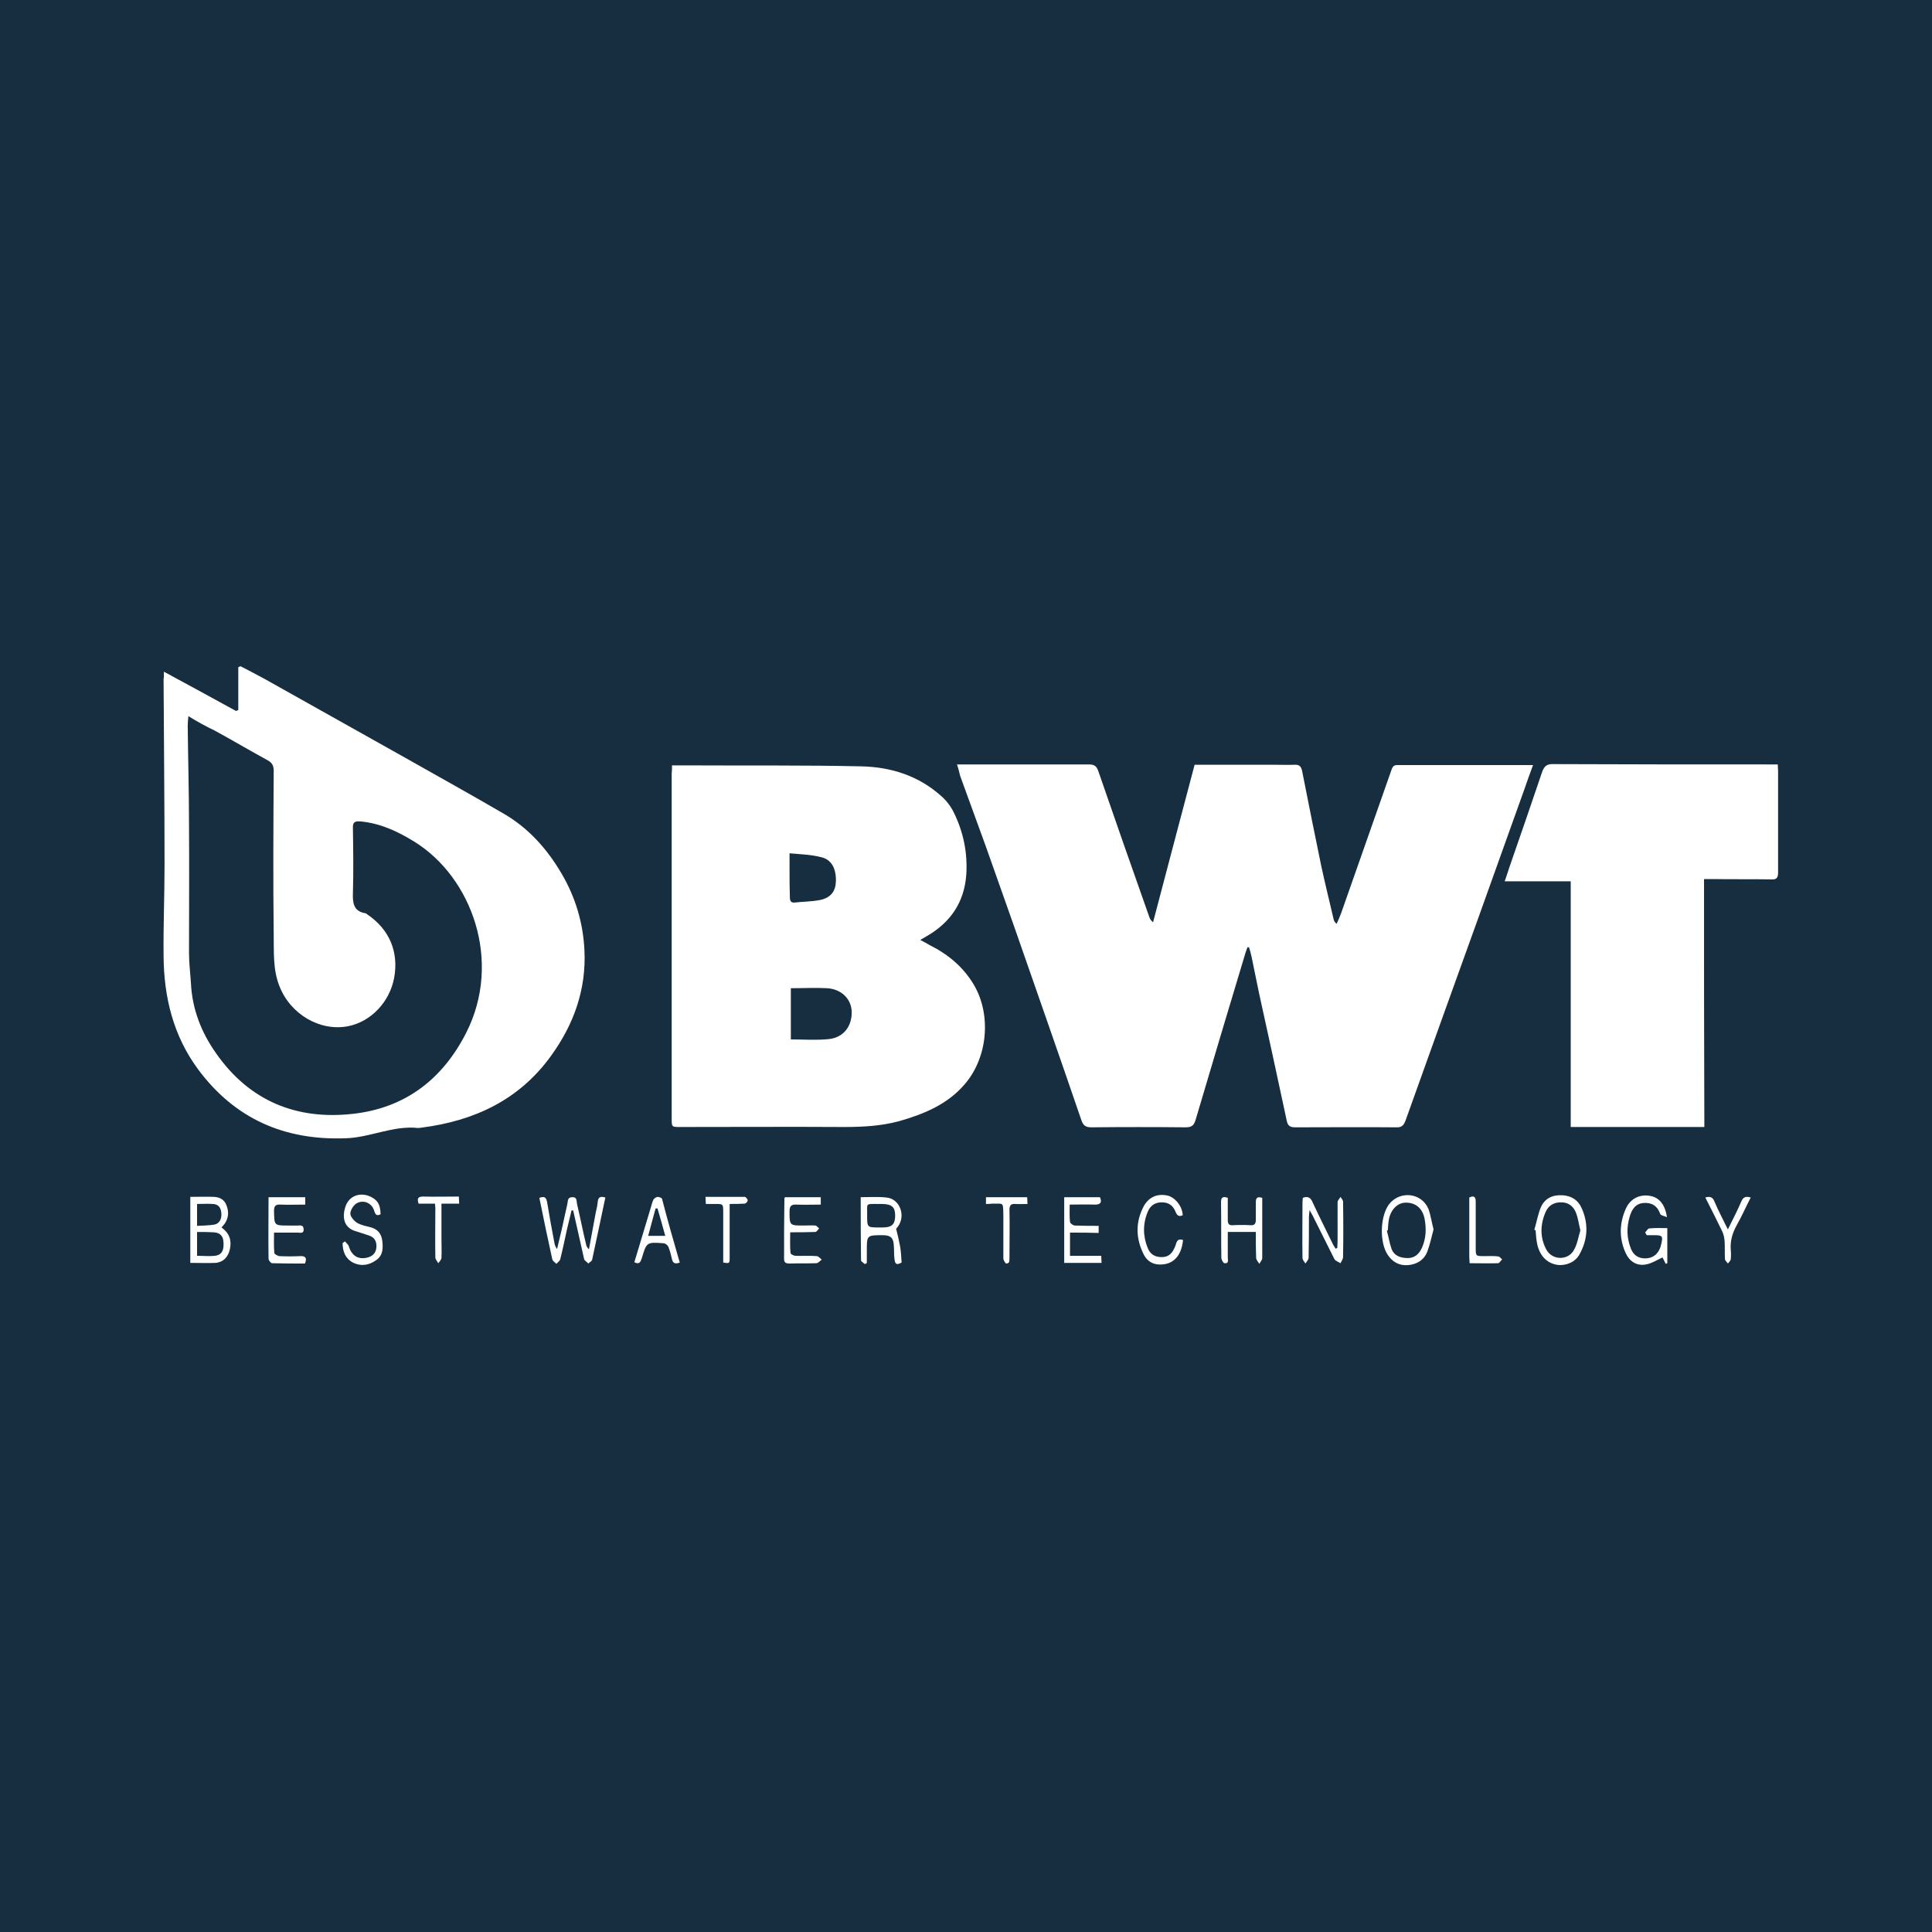 <?xml version="1.0" encoding="utf-8"?>
<!-- Generator: Adobe Illustrator 18.0.0, SVG Export Plug-In . SVG Version: 6.00 Build 0)  -->
<!DOCTYPE svg PUBLIC "-//W3C//DTD SVG 1.1//EN" "http://www.w3.org/Graphics/SVG/1.1/DTD/svg11.dtd">
<svg version="1.1" xmlns="http://www.w3.org/2000/svg" xmlns:xlink="http://www.w3.org/1999/xlink" x="0px" y="0px"
	 viewBox="0 0 600 600" enable-background="new 0 0 600 600" xml:space="preserve">
<g id="bwt">
	<g id="bwtHover">
	</g>
	<g id="bwtNormal">
		<g>
			<rect fill="#162E3F" width="600" height="600"/>
		</g>
		<path fill="#FFFFFF" d="M297.2,237.4c1,0,1.7,0,2.3,0c12.9,0,25.8,0,38.7,0c1.7,0,2.4,0.6,2.9,2.1c5.2,15.1,10.5,30.2,15.8,45.2
			c0.2,0.6,0.5,1.2,1.2,1.7c4.3-16.3,8.6-32.7,12.9-48.9c8.4,0,16.6,0,24.7,0c2.1,0,4.2,0.1,6.3,0c1.6-0.1,2.1,0.6,2.4,2
			c1.9,9.8,3.9,19.5,5.9,29.3c1.2,5.6,2.6,11.2,3.9,16.8c0.1,0.4,0.3,0.8,0.9,1.3c0.5-1.1,1-2.2,1.4-3.3
			c5.2-14.8,10.4-29.6,15.6-44.4c0.3-0.9,0.6-1.6,1.8-1.6c13.9,0,27.9,0,42.2,0c-1,2.8-2,5.4-2.9,8.1c-4.7,13-9.3,26.1-14,39.1
			c-7.6,21.1-15.2,42.2-22.7,63.2c-0.6,1.6-1.3,2.2-3,2.1c-10.4-0.1-20.9,0-31.3,0c-1.7,0-2.3-0.6-2.6-2.1
			c-2.8-13.2-5.7-26.4-8.6-39.6c-0.8-3.7-1.5-7.5-2.3-11.2c-0.2-1-0.5-2-0.8-3c-0.2,0-0.3,0-0.5,0c-0.2,0.6-0.4,1.1-0.6,1.7
			c-5.2,17.3-10.4,34.6-15.5,51.9c-0.5,1.6-1.1,2.3-3,2.3c-9.8-0.1-19.6-0.1-29.3,0c-1.8,0-2.6-0.5-3.2-2.3
			c-6.9-20.2-14-40.4-21-60.5c-2.9-8.2-5.8-16.4-8.7-24.6c-2.6-7.2-5.3-14.5-7.9-21.7C297.9,239.9,297.7,238.8,297.2,237.4z
			 M208.6,240.2c0,35.8,0,71.4,0,107.2c0,2.6,0,2.6,2.6,2.6c17,0,34-0.1,50.9,0c5.8,0,11.5-0.3,17.1-1.8c7.7-2.2,15.1-5.2,20.5-11.6
			c7-8.2,8.2-21.2,2.9-30.5c-3.3-5.7-8.1-9.7-13.9-12.6c-0.9-0.5-1.7-1-2.9-1.6c0.9-0.5,1.4-0.8,1.9-1.1
			c7.5-4.3,11.8-10.6,12.4-19.3c0.4-6.7-0.9-13-3.8-19c-0.9-1.9-2.3-3.8-3.9-5.2c-7.1-6.4-15.7-9.1-24.9-9.3
			c-17.2-0.4-34.5-0.2-51.6-0.3c-2.3,0-4.6,0-7.2,0C208.7,238.8,208.7,239.5,208.6,240.2z M256.9,306.9c4.5,0.3,7.5,3.4,7.6,7.3
			c0.1,4.5-2.5,8-7.1,8.5c-3.9,0.4-7.8,0.1-11.8,0.1c0-5.1,0-10.3,0-15.9C249.5,306.9,253.1,306.7,256.9,306.9z M255,266.2
			c3.2,0.7,4.7,3.5,4.6,7.5c-0.1,3.1-1.6,5.1-4.9,5.8c-2.6,0.5-5.3,0.5-8,0.8c-1.3,0.1-1.4-0.9-1.4-1.7c-0.1-2.8-0.1-5.5-0.1-8.3
			c0-1.5,0-3.1,0-5.3C248.6,265.3,251.9,265.4,255,266.2z M50.8,211c0.1,19.3,0.3,38.6,0.3,57.8c0,9.3-0.4,18.7-0.3,28.1
			c0.1,12.8,3,24.8,10.8,35.3c11.4,15.3,26.8,22,45.7,21.3c7.6-0.2,14.7-4,22.4-3.2c0.4,0,0.8,0,1.2-0.1
			c16.4-2.1,30.4-8.6,40.3-22.4c7-9.7,10.9-20.5,10.3-32.7c-0.4-8.5-2.8-16.5-7.1-23.8c-4.5-7.7-10.4-14.3-18.3-18.8
			c-9.8-5.7-19.7-11.2-29.6-16.8c-14.8-8.3-29.6-16.6-44.4-24.9c-2.4-1.3-4.9-2.6-7.4-3.9c-0.2,0.1-0.5,0.2-0.7,0.3
			c0,4.4,0,8.9,0,13.3c-0.2,0.1-0.5,0.2-0.7,0.3c-7.3-4-14.6-8-22.4-12.2C50.9,209.9,50.9,210.5,50.8,211z M66.7,226.9
			c5.5,3,10.9,6.2,16.4,9.2c1.5,0.8,1.9,1.8,1.9,3.3c-0.1,17-0.2,34,0,50.9c0.1,5.3-0.3,10.8,1.8,16c3.4,8.7,12.6,14.1,21.3,12.4
			c7.1-1.4,12.9-7.5,14.3-15c1.5-8.1-1.5-15.1-8.3-19.7c-0.2-0.2-0.5-0.4-0.7-0.4c-3.6-0.6-3.9-3.2-3.8-6.2c0.2-6.7,0.1-13.5,0-20.2
			c-0.1-2,0.7-2.2,2.4-2.1c6.2,0.6,11.5,3.1,16.7,6.3c17.9,11.1,27.3,37.2,16.1,59.3c-7.4,14.6-19.1,23.4-35.1,25.2
			c-17.5,2-32.2-3.9-42.6-18.8c-4.6-6.5-7.4-13.7-7.8-21.7c-0.2-3.2-0.6-6.3-0.6-9.5c0-13.3,0.1-26.5,0-39.7
			c0-10.2-0.3-20.5-0.4-30.8c0-0.9,0.1-1.8,0.2-3C61.4,224.2,64,225.6,66.7,226.9z M529.2,273c1.1,0,2,0,2.8,0c6,0.1,12,0,18,0.1
			c1.7,0.1,2.2-0.4,2.2-2.2c0-10.5,0-21,0-31.5c0-0.6-0.1-1.3-0.1-2c-1.1,0-1.9,0-2.8,0c-22.3,0-44.5,0-66.7-0.1
			c-2.1-0.1-3,0.5-3.7,2.5c-3.3,9.8-6.7,19.6-10.1,29.4c-0.4,1.3-0.9,2.7-1.5,4.5c7,0,13.7,0,20.5,0c0,25.7,0,50.9,0,76.3
			c13.8,0,27.5,0,41.5,0C529.2,324.3,529.2,298.8,529.2,273z M185.6,373.5c-0.1,1.2-0.5,2.5-0.7,3.7c-0.7,3.6-1.3,7.2-2,10.8
			c-0.5-0.5-0.8-1-0.9-1.6c-1-4.1-1.8-8.3-2.8-12.5c-0.2-0.9,0.1-2.2-1.5-2.1c-1.5,0-1.3,1.2-1.5,2.1c-0.6,2.5-1.1,5.1-1.7,7.7
			c-0.5,2.1-1,4.2-1.5,6.3c-0.5-0.7-0.7-1.2-0.8-1.8c-0.8-4.2-1.6-8.5-2.3-12.8c-0.3-1.6-0.9-1.8-2.4-1.3c1.3,6.4,2.6,12.7,4,19
			c0.1,0.6,0.8,1,1.3,1.5c0.4-0.5,1.1-0.9,1.2-1.5c0.8-3.1,1.4-6.2,2.1-9.3c0.5-1.9,0.9-3.9,1.4-5.8c0.2,0,0.3,0,0.5,0
			c0.2,0.7,0.3,1.5,0.5,2.2c1,4.3,1.9,8.6,2.9,12.9c0.1,0.5,0.9,0.9,1.3,1.4c0.4-0.4,1.1-0.7,1.2-1.2c1.4-6.4,2.7-12.8,4.1-19.3
			C186.4,371.4,185.7,371.8,185.6,373.5z M66.9,392.2c2.5-0.2,4-1.9,4.5-4.3c0.6-2.7-0.2-5-2.6-6.7c0.4-0.5,0.7-0.8,1-1.2
			c1.2-1.8,1.3-3.6,0.6-5.5c-0.6-1.9-2.1-2.7-3.9-2.8c-2.5-0.1-4.9,0-7.4,0c0,6.9,0,13.6,0,20.5C61.8,392.2,64.4,392.3,66.9,392.2z
			 M66.3,382.7c2,0.1,3,1.1,3.1,3c0.2,2.6-0.5,4-2.6,4.3c-1.8,0.2-3.6,0-5.6,0c0-2.4,0-4.8,0-7.4C63,382.6,64.7,382.6,66.3,382.7z
			 M65.9,373.9c1.7,0,2.6,0.9,2.8,2.5c0.3,2-0.5,3.6-2.1,3.9c-1.7,0.3-3.5,0.3-5.4,0.4c0-2.4,0-4.5,0-6.8
			C62.9,373.9,64.4,373.8,65.9,373.9z M511.4,383.6c0.8,0,1.6,0,2.4,0c2.5,0,2.7,0.3,2.1,2.8c-0.1,0.4-0.2,0.9-0.4,1.3
			c-0.8,2-2.4,3.1-4.6,3.1c-2.1,0-3.6-1-4.4-3c-1.3-3.3-1.4-6.6-0.4-9.9c0.6-2.1,1.7-4.1,4.3-4.3c2.6-0.2,4.3,0.9,5.2,3.4
			c0.2,0.5,1.2,0.6,2.1,1c-0.6-3.9-2.4-6.1-5.2-6.6c-3.2-0.6-6.2,0.8-7.6,4c-2,4.5-2.1,9.1-0.1,13.6c1.2,2.7,3.4,4.2,6.3,3.7
			c1.8-0.3,3.5-1.4,5.2-2.2c0.3,0.5,0.6,1.2,1,2c0.1-0.1,0.3-0.1,0.5-0.2c0-3.6,0-7.2,0-10.9c-1.9,0-3.8-0.1-5.6,0.1
			c-0.4,0-0.9,0.8-1.3,1.3C511.1,383,511.2,383.2,511.4,383.6z M269.2,392.3c0-1.3,0-2.6,0-3.9c0-4.8,0-4.8,4.9-4.8
			c2.5,0,3.4,0.8,3.5,3.4c0.1,1.3,0,2.7,0.2,4.1c0.2,1.6,0.7,1.8,2.2,1c-0.1-1.8-0.2-3.5-0.5-5.2c-0.3-1.6-0.7-3.3-1.2-5.3
			c-0.1,0.1,0.2-0.2,0.5-0.6c2.6-3.4,0.7-8.7-3.5-9.1c-2.6-0.3-5.2-0.1-8-0.1c0,6.7,0,13.2,0.1,19.7c0.1,0.3,0.8,0.7,1.2,1.1
			C268.8,392.4,269,392.3,269.2,392.3z M272.9,373.9c0.4,0,0.8,0,1.2,0c2.9,0.1,3.9,1,3.9,3.6c0,2.7-1,3.7-3.9,3.7c-0.3,0-0.7,0-1,0
			c-3.8,0-3.8,0-3.8-3.8C269.4,373.6,268.5,373.9,272.9,373.9z M476.9,382.1c0.1,1.4,0.2,2.9,0.5,4.3c0.8,3.6,3,5.9,6.2,6.4
			c2.6,0.4,5.6-0.8,6.9-3.2c2.6-4.6,2.9-9.5,0.7-14.4c-1.1-2.5-3.1-3.8-5.9-4c-3.2-0.2-5.6,1-6.8,3.8c-0.9,2.2-1.3,4.6-2,6.9
			C476.6,382,476.7,382,476.9,382.1z M488.9,388c-1.7,3.5-6.7,3.5-8.6,0.2c-2.1-3.8-2-7.9-0.3-11.8c0.9-2.1,2.7-3.1,5.1-3
			c2.3,0.1,3.7,1.5,4.4,3.4c0.6,1.6,0.8,3.3,1.3,5.3C490.2,384,489.9,386.2,488.9,388z M443.6,375.4c-2.2-5.1-9-5.7-12.3-1.3
			c-2.7,3.8-2.9,11.6-0.4,15.5c1.5,2.3,3.6,3.5,6.3,3.3c2.8-0.2,5.1-1.6,6.1-4.3c0.8-2.2,1.3-4.5,1.9-6.8
			C444.6,379.5,444.3,377.3,443.6,375.4z M431.3,378.9c0.5-3.1,2.6-5.3,5.1-5.4c3.1-0.1,5.3,1.6,6,4.9c0.6,3.1,0.5,6.2-0.8,9.1
			c-0.9,2-2.3,3.2-4.4,3.2c-2.3,0-4.3-0.7-5.1-3c-0.6-1.8-0.9-3.7-1.4-5.5c0.1,0,0.2-0.1,0.3-0.1C431.1,381,431.1,380,431.3,378.9z
			 M414.8,387.8c-0.2-0.4-0.5-0.7-0.7-1.1c-2.2-4.5-4.4-8.9-6.5-13.4c-0.6-1.4-1.5-1.9-3-1.3c0,0.4-0.1,0.9-0.1,1.3
			c0,5.8-0.1,11.6,0,17.4c0,0.6,0.6,1.1,0.9,1.7c0.4-0.6,1-1.2,1-1.8c0.1-4.2,0.1-8.5,0.1-12.7c0-0.5,0.1-1,0.2-2.1
			c0.5,0.9,0.7,1.2,0.9,1.6c2.3,4.5,4.5,9.1,6.8,13.6c0.3,0.6,1.3,0.9,1.9,1.3c0.3-0.6,0.8-1.3,0.8-1.9c0.1-5.7,0.1-11.5,0-17.2
			c0-0.5-0.5-1-0.8-1.5c-0.3,0.6-0.9,1.1-0.9,1.6c0,4,0,8.1,0,12.1c0,0.7-0.1,1.5-0.1,2.2C415.2,387.6,415.1,387.6,414.8,387.8z
			 M106.4,386c0,2.6,0.8,4.8,3.2,6.1c2.6,1.3,5.1,0.8,7.3-0.8c2.1-1.5,2.1-3.8,1.8-6.1c-0.3-2.1-1.4-3.4-3.4-4
			c-1.5-0.4-3.2-0.7-4.5-1.5c-0.9-0.6-2-1.9-2-2.8c0-1,0.9-2.5,1.8-3.1c2.2-1.4,4.9-0.2,5.6,2.2c0.4,1.3,0.8,1.7,2,1.1
			c-0.1-3.1-0.9-4.4-3.2-5.5c-3.1-1.4-6.4-0.3-7.6,2.8c-1.2,3.2-0.9,6.9,3.2,8c1.4,0.4,2.7,0.9,4,1.3c1.8,0.6,2.4,1.9,2.3,3.7
			c-0.2,1.9-1.3,2.8-3,3.2c-2.8,0.6-4.7-0.7-5.6-3.6c-0.2-0.6-0.8-1-1.2-1.5C106.9,385.7,106.7,385.9,106.4,386z M341.2,382.9
			c0-0.8,0-1.4,0-2.2c-2.5,0-5,0-7.4-0.1c-0.5,0-1.5-0.7-1.5-1.1c-0.2-1.7-0.1-3.4-0.1-5.4c2.8,0,5.3-0.1,7.9,0
			c1.9,0,2.1-0.9,1.5-2.3c-3.7,0-7.4,0-11.1,0c0,6.8,0,13.5,0,20.4c3.9,0,7.6,0,11.6,0c0-0.7-0.1-1.3-0.1-2.2c-3.3,0-6.5,0-9.7,0
			c0-2.5,0-4.7,0-7.2C335.3,382.8,338.3,382.8,341.2,382.9z M390.1,390.6c0,0.6,0.6,1.3,1,1.9c0.3-0.6,0.9-1.2,0.9-1.8
			c0-5.1,0-10.2,0-15.3c0-1.1,0-2.3,0-3.4c-1.6-0.5-2,0.1-2,1.4c0,1.8,0,3.7,0,5.5c0,1.1-0.4,1.7-1.6,1.6c-1.8-0.1-3.7-0.1-5.5,0
			c-1.2,0.1-1.6-0.4-1.6-1.6c0-2.3,0-4.6,0-6.9c-1.7-0.6-2.1,0-2.1,1.4c0.1,5.7,0,11.5,0.1,17.2c0,0.6,0.6,1.7,1,1.7
			c1.4,0.2,1-1,1-1.8c0-2.6,0-5.1,0-7.9c1,0,1.7,0,2.4,0c2,0,4,0,6.3,0C390,385.4,390,387.9,390.1,390.6z M93.2,390.1
			c-2.1,0.1-4.3,0.1-6.5,0c-0.5-0.1-1.5-0.6-1.5-1c-0.2-2-0.1-4-0.1-6.3c2.7,0,5,0,7.4,0c0.8,0,1.9,0.4,1.8-1.1
			c-0.1-1.4-1.1-1.1-1.9-1.1c-0.9,0-1.9,0-2.8,0c-4.5,0-4.4,0-4.5-4.5c0-1.5,0.4-2.1,2-2c2.6,0.1,5.1,0,7.7,0c0-1,0-1.6,0-2.3
			c-3.8,0-7.6,0-11.4,0c0,6.4-0.1,12.8,0,19.1c0,0.5,0.7,1.4,1.1,1.4c3.4,0.1,6.8,0.1,10.2,0.1C95.4,390.7,94.9,390,93.2,390.1z
			 M243.6,372.4c-0.1,6.2-0.1,12.4-0.1,18.6c0,1.2,0.7,1.4,1.7,1.4c2.8-0.1,5.5,0,8.3-0.1c0.6,0,1.1-0.7,1.7-1.1
			c-0.5-0.4-1-1.1-1.6-1.1c-2.1-0.2-4.3,0-6.5-0.1c-0.6,0-1.6-0.5-1.6-0.9c-0.2-2-0.1-4.1-0.1-6.4c2.8,0,5.3,0,7.8-0.1
			c0.4,0,0.8-0.7,1.2-1.1c-0.4-0.3-0.8-0.9-1.2-0.9c-1.2-0.1-2.4,0-3.6,0c-4.4,0-4.4,0-4.4-4.4c0-1.7,0.6-2.2,2.2-2.1
			c2.5,0.1,5,0,7.5,0c0-1,0-1.6,0-2.3c-3.8,0-7.4,0-11.1,0C243.7,372,243.5,372.2,243.6,372.4z M205.6,372.3
			c-0.1-0.3-0.9-0.6-1.4-0.6c-0.5,0.1-1.1,0.5-1.3,0.9c-0.4,0.9-0.6,1.9-0.9,2.8c-1.7,5.5-3.3,11.1-5,16.6c1.6,0.8,1.9-0.1,2.3-1.2
			c1.5-5,1.5-5.1,6.7-4.7c0.6,0,1.4,0.6,1.6,1.2c0.5,1.2,0.8,2.5,1.1,3.8c0.3,1.3,1.1,1.5,2.4,1
			C209.2,385.5,207.3,378.9,205.6,372.3z M201.3,383.8c0.8-2.9,1.5-5.7,2.3-8.5c0.2,0,0.4,0,0.6,0c0.8,2.8,1.6,5.5,2.4,8.5
			C204.8,383.8,203.2,383.8,201.3,383.8z M364.9,387.2c-0.7,1.7-1.7,3.1-3.8,3.2c-2.3,0.1-3.9-0.8-4.7-2.9
			c-1.5-3.7-1.5-7.6,0.1-11.3c0.8-1.9,2.4-2.9,4.6-2.8c2.1,0.1,3.3,1.2,4,3c0.5,1.2,1.1,1.5,2.2,1c-0.1-2.9-2.5-5.6-4.7-6.1
			c-3.1-0.7-5.8,0.4-7.4,3.3c-2.6,4.9-2.5,9.9-0.1,14.8c0.9,1.9,2.5,3.2,4.8,3.3c4.3,0.2,7-2.5,7.5-7.6
			C365.3,384.4,365.4,386.2,364.9,387.2z M534.8,382.3c0.5,1,0.7,2.1,0.8,3.2c0.1,1.8,0,3.7,0.1,5.5c0,0.5,0.6,0.9,0.9,1.4
			c0.3-0.4,0.8-0.8,0.9-1.3c0.1-1,0.1-2,0-3c-0.2-2.7,0.5-5.1,1.8-7.5c1.6-2.8,2.9-5.8,4.4-8.7c-1.6-0.5-2.4-0.1-3,1.4
			c-1.2,2.8-2.6,5.5-4.1,8.5c-1.5-3.1-2.9-5.7-4.1-8.5c-0.5-1.4-1.3-1.9-2.9-1.4C531.4,375.4,533.1,378.8,534.8,382.3z M231.2,373.8
			c0.4,0,1-0.6,1-1s-0.6-1.1-0.9-1.1c-4,0-8,0-12.2,0c0,0.8,0.1,1.4,0.1,2.2c1.1,0,2,0,2.9,0c2.5,0,2.5,0,2.5,2.6
			c0,5.2,0,10.4,0,15.6c1.9,0.3,2,0.3,2-1.4c0-2.3,0-4.7,0-7.1c0-3.1,0-6.3,0-9.7C228.4,373.9,229.8,373.9,231.2,373.8z
			 M308.1,373.8c3.6,0.1,3.4-0.7,3.5,3.5c0,0.3,0,0.5,0,0.8c0,4.3,0,8.5,0,12.7c0,0.5,0.4,1.1,0.7,1.5c0.1,0.2,0.9,0,1-0.2
			c0.2-0.4,0.2-1,0.2-1.5c0-5,0.1-9.9,0-14.9c0-1.3,0.4-1.9,1.8-1.8c1.2,0.1,2.5,0,3.8,0c0-0.9-0.1-1.4-0.1-2.1c-4.3,0-8.5,0-12.8,0
			c0,0.7,0,1.3,0,2.1C306.9,373.9,307.5,373.9,308.1,373.8z M135.2,375.1c0,5.1-0.1,10.3,0,15.4c0,0.6,0.6,1.2,0.9,1.8
			c0.4-0.5,1-1.1,1-1.7c0.1-1.9,0-3.9,0-5.9c0-3.6,0-7.1,0-10.9c2,0,3.6,0,5.5,0c0-0.9-0.1-1.5-0.1-2.2c-3.8,0-7.5,0.1-11.1,0
			c-1.7,0-1.9,0.7-1.4,2.2c1.6,0,3.3,0,5.1,0C135.1,374.4,135.2,374.8,135.2,375.1z M465.3,392.3c0.4-0.1,0.8-0.8,1.2-1.2
			c-0.4-0.3-0.8-0.9-1.2-0.9c-1.5-0.2-2.9-0.1-4.4-0.1c-2.6,0-2.6,0-2.6-2.6c0-4.8,0-9.5,0-14.3c0-1.3-0.4-2.1-2-1.3
			c0,6.1,0,12.3,0,18.5c0,0.6,0.1,1.1,0.1,1.9C459.6,392.3,462.4,392.4,465.3,392.3z"/>
	</g>
</g>
<g id="oriflame">
	<g id="oriflameHover">
	</g>
	<g id="oriflameNormal">
	</g>
</g>
<g id="unitetRussia">
	<g id="unitetRussiaHover">
	</g>
	<g id="unitetRussiaNormal">
	</g>
</g>
<g id="_x32_gis">
	<g id="_x32_gisHover">
	</g>
	<g id="_x32_gisNormal">
	</g>
</g>
<g id="globusStal">
	<g id="globusStalHover">
	</g>
	<g id="globusStalNormal">
	</g>
</g>
<g id="sberbank">
	<g id="sberbankHover">
	</g>
	<g id="sberbankNormal">
	</g>
</g>
</svg>
